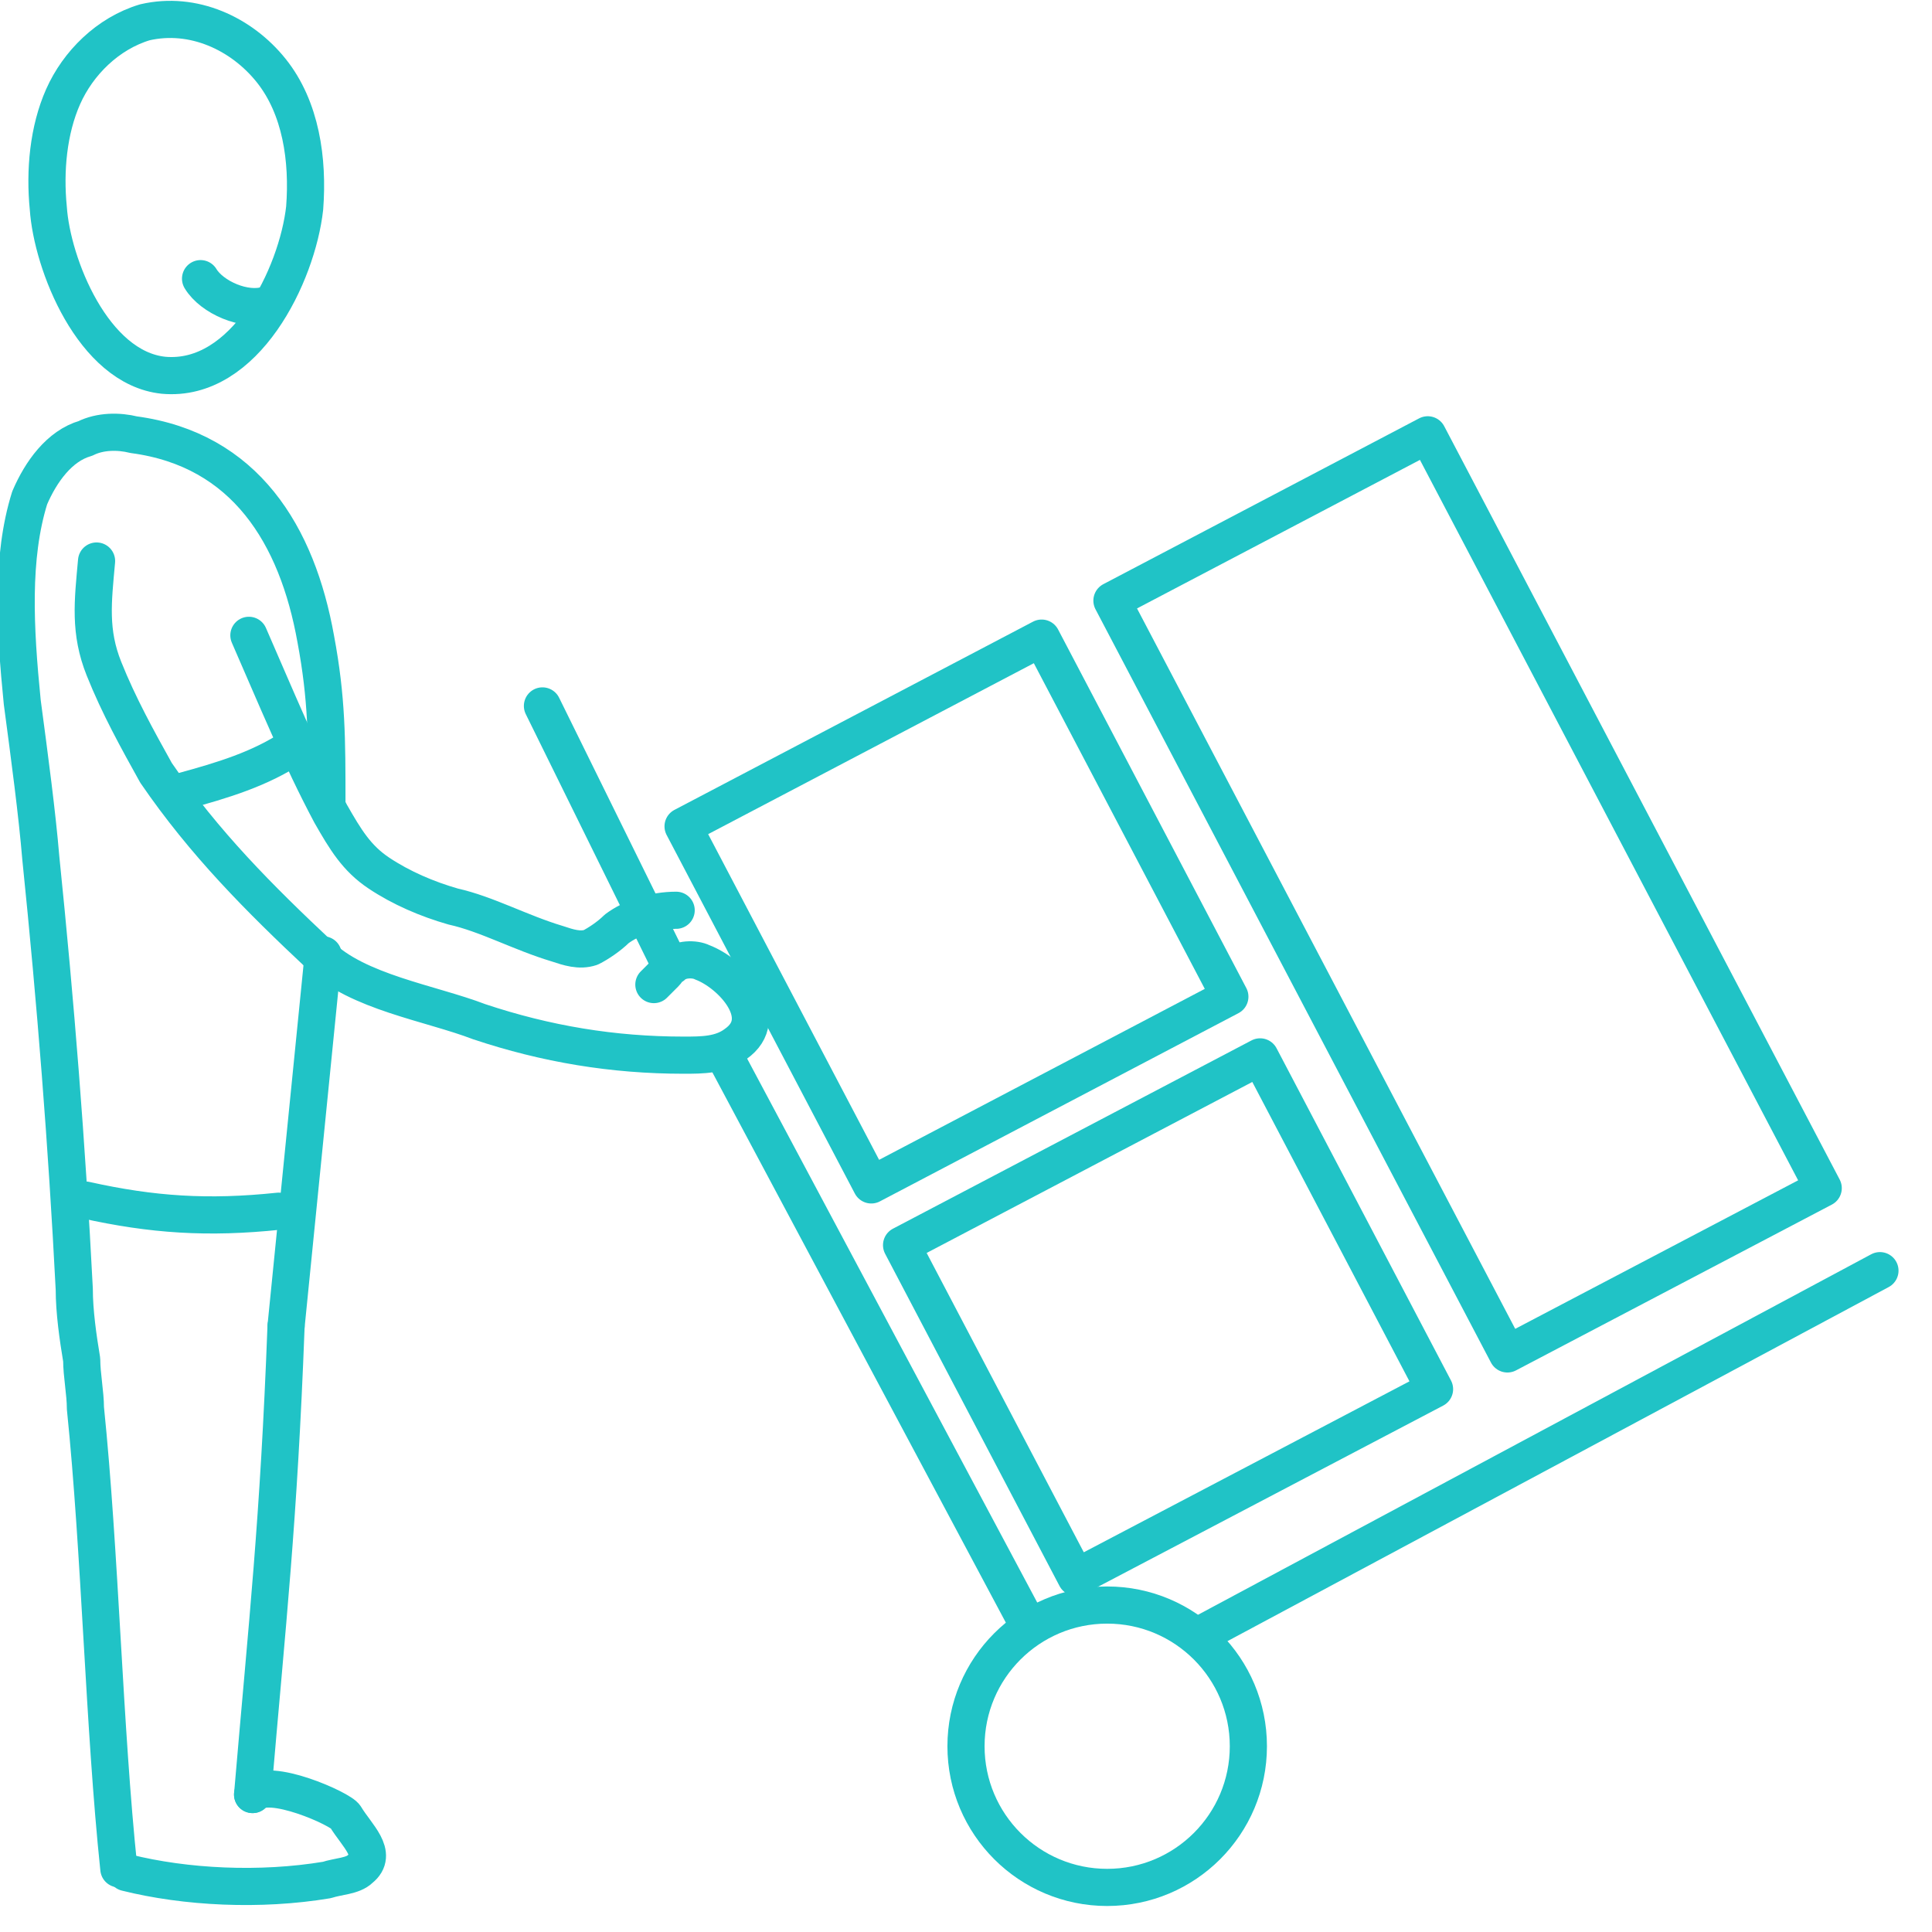 <svg width="52" height="52" viewBox="0 0 52 52" fill="none" xmlns="http://www.w3.org/2000/svg">
<g clip-path="url(#clip0)">
<path d="M19.6 28.6L27.6 43.6" stroke="#20C3C6" stroke-miterlimit="10" stroke-linecap="round" stroke-linejoin="round"/>
<path d="M14.6 19L17.9 25.7" stroke="#20C3C6" stroke-miterlimit="10" stroke-linecap="round" stroke-linejoin="round"/>
<path d="M29.8 50.8C31.899 50.8 33.6 49.099 33.6 47C33.6 44.901 31.899 43.2 29.8 43.2C27.701 43.2 26 44.901 26 47C26 49.099 27.701 50.8 29.8 50.8Z" stroke="#20C3C6" stroke-miterlimit="10" stroke-linecap="round" stroke-linejoin="round"/>
<path d="M32.299 44L50.599 34.2" stroke="#20C3C6" stroke-miterlimit="10" stroke-linecap="round" stroke-linejoin="round"/>
<path d="M28.036 17.175L18.385 22.241L23.451 31.892L33.102 26.826L28.036 17.175Z" stroke="#20C3C6" stroke-miterlimit="10" stroke-linecap="round" stroke-linejoin="round"/>
<path d="M33.916 28.446L24.266 33.513L28.96 42.455L38.611 37.389L33.916 28.446Z" stroke="#20C3C6" stroke-miterlimit="10" stroke-linecap="round" stroke-linejoin="round"/>
<path d="M38.428 11.703L29.928 16.166L40.572 36.441L49.072 31.979L38.428 11.703Z" stroke="#20C3C6" stroke-miterlimit="10" stroke-linecap="round" stroke-linejoin="round"/>
<path d="M8.799 21.6C8.799 19.9 8.799 18.8 8.499 17.2C7.999 14.4 6.599 12.1 3.599 11.7C3.199 11.6 2.699 11.6 2.299 11.8C1.599 12 1.099 12.7 0.799 13.4C0.299 15 0.399 16.9 0.599 18.9C0.799 20.4 0.999 21.9 1.099 23.1C1.499 27 1.799 30.8 1.999 34.7C1.999 35.3 2.099 36 2.199 36.6C2.199 37 2.299 37.5 2.299 37.9C2.699 41.8 2.799 46.5 3.199 50.3" stroke="#20C3C6" stroke-miterlimit="10" stroke-linecap="round" stroke-linejoin="round"/>
<path d="M1.3 5.6C1.2 4.6 1.3 3.5 1.7 2.6C2.1 1.7 2.9 0.9 3.9 0.6C5.2 0.3 6.5 0.9 7.3 1.9C8.1 2.9 8.3 4.3 8.2 5.6C8 7.4 6.6 10.3 4.4 10.1C2.5 9.9 1.4 7.1 1.3 5.6Z" stroke="#20C3C6" stroke-miterlimit="10" stroke-linecap="round" stroke-linejoin="round"/>
<path d="M5.398 7.5C5.698 8 6.598 8.4 7.198 8.2" stroke="#20C3C6" stroke-miterlimit="10" stroke-linecap="round" stroke-linejoin="round"/>
<path d="M4.898 21.3C5.998 21 6.998 20.7 7.898 20.1" stroke="#20C3C6" stroke-miterlimit="10" stroke-linecap="round" stroke-linejoin="round"/>
<path d="M2.299 32.3C4.099 32.7 5.599 32.8 7.499 32.6" stroke="#20C3C6" stroke-miterlimit="10" stroke-linecap="round" stroke-linejoin="round"/>
<path d="M8.699 25.7L7.699 35.7" stroke="#20C3C6" stroke-miterlimit="10" stroke-linecap="round" stroke-linejoin="round"/>
<path d="M18.199 24.5C17.599 24.5 16.999 24.7 16.599 25C16.399 25.2 16.099 25.4 15.899 25.5C15.599 25.6 15.299 25.5 14.999 25.4C13.999 25.1 13.099 24.6 12.199 24.4C11.499 24.2 10.799 23.9 10.199 23.5C9.599 23.1 9.299 22.6 8.899 21.9C8.099 20.4 7.399 18.7 6.699 17.1" stroke="#20C3C6" stroke-miterlimit="10" stroke-linecap="round" stroke-linejoin="round"/>
<path d="M17.599 26.5C17.699 26.4 17.799 26.3 17.899 26.2C17.999 26.1 17.999 26 18.099 26C18.299 25.8 18.699 25.8 18.899 25.9C19.699 26.2 20.799 27.4 19.799 28.1C19.399 28.4 18.899 28.4 18.399 28.4C16.499 28.4 14.699 28.1 12.899 27.5C11.599 27 9.599 26.7 8.599 25.7C6.999 24.2 5.499 22.7 4.199 20.8C3.699 19.9 3.199 19 2.799 18C2.399 17 2.499 16.2 2.599 15.1" stroke="#20C3C6" stroke-miterlimit="10" stroke-linecap="round" stroke-linejoin="round"/>
<path d="M7.699 35.7C7.499 41 7.199 43.6 6.799 48.3" stroke="#20C3C6" stroke-miterlimit="10" stroke-linecap="round" stroke-linejoin="round"/>
<path d="M3.398 50.4C4.998 50.8 6.998 50.9 8.798 50.6C9.098 50.5 9.498 50.5 9.698 50.3C10.198 49.9 9.598 49.4 9.298 48.9C9.198 48.7 7.198 47.8 6.798 48.3" stroke="#20C3C6" stroke-miterlimit="10" stroke-linecap="round" stroke-linejoin="round"/>
</g>
<defs>
<clipPath id="clip0">
<rect width="51.1" height="51.3" fill="white"/>
</clipPath>
</defs>
</svg>
